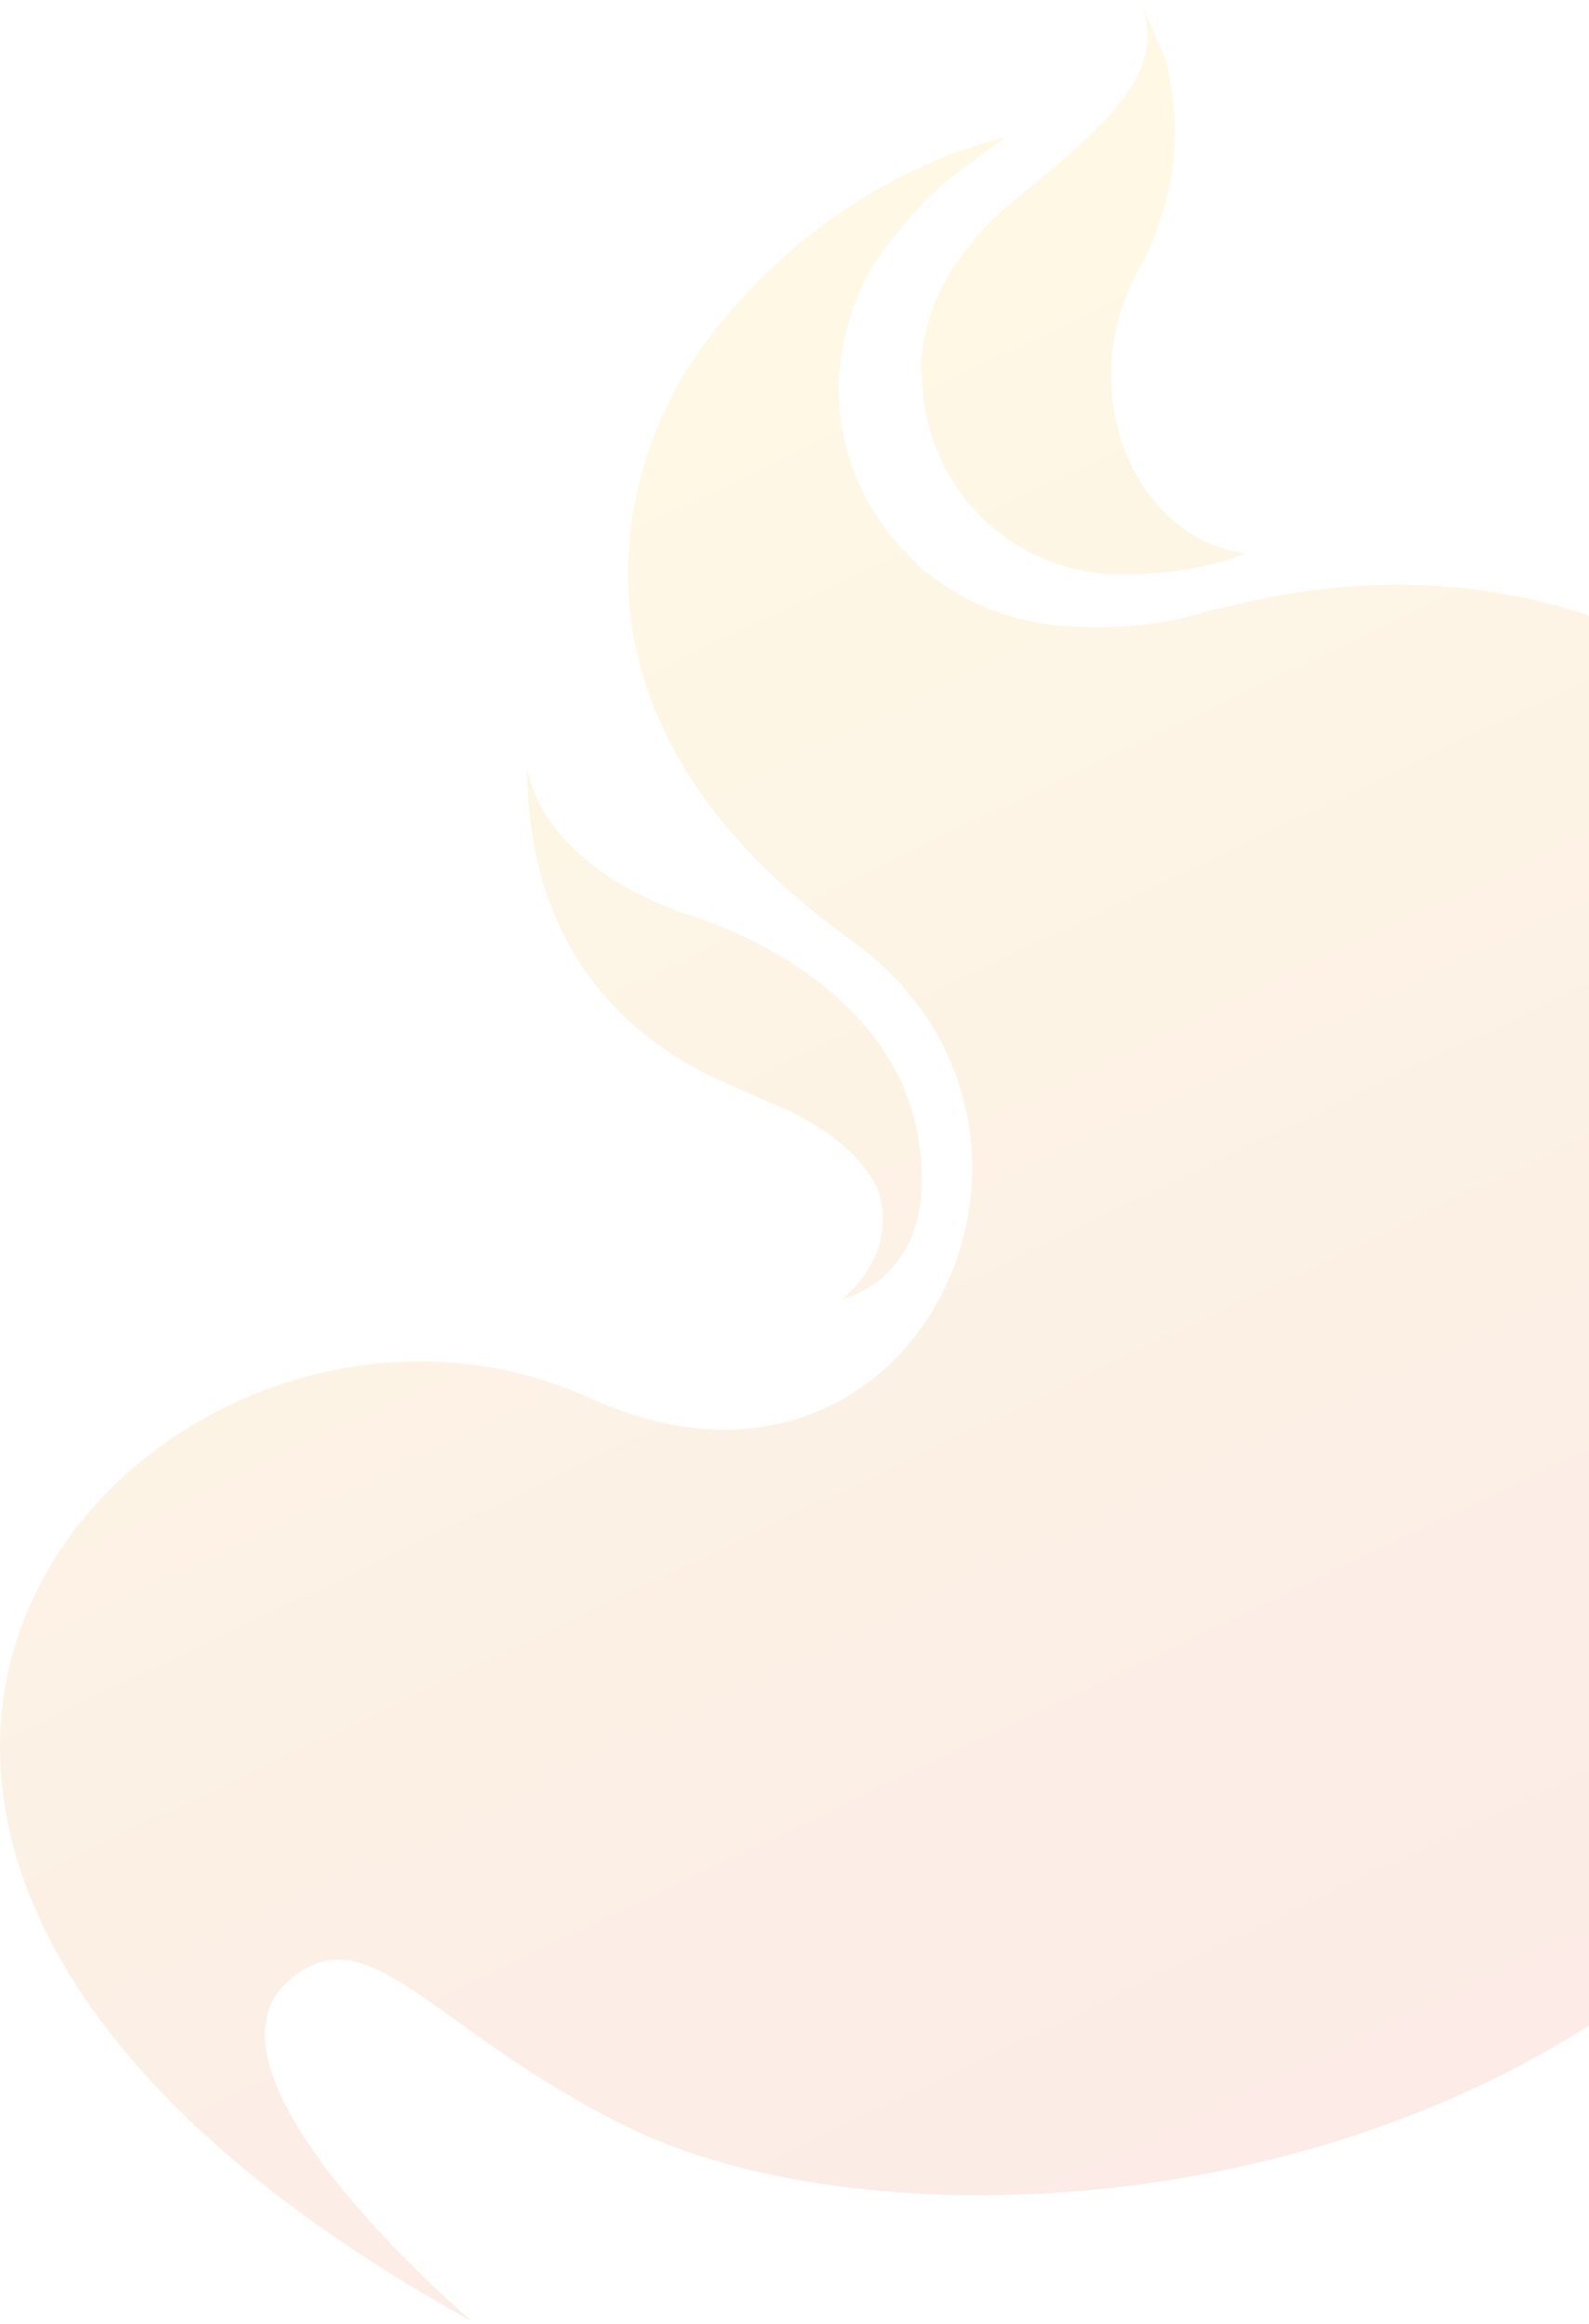﻿<svg width="348" height="509" viewBox="0 0 348 509" fill="none" xmlns="http://www.w3.org/2000/svg">
<path d="M385.177 155.713C486.935 244.249 410.358 379.637 410.358 379.637C348.268 485.743 199.943 496.422 137.853 466.106C94.735 445.092 80.938 418.565 63.346 433.723C39.545 454.393 103.359 508.48 103.359 508.48C-94.293 399.274 35.75 263.541 129.23 306.259C200.978 338.986 243.406 247.005 186.49 206.01C103.704 146.412 150.961 80.268 150.961 80.268C150.961 80.268 173.037 42.373 220.294 29.971C216.845 32.383 213.396 35.139 209.601 37.895C204.427 41.684 200.288 46.163 196.838 50.641C189.939 58.22 185.455 68.211 184.075 79.235V79.924C183.731 81.646 183.731 82.68 183.731 82.68C183.041 98.182 189.25 112.306 199.598 122.297C200.633 123.33 201.323 124.364 202.357 125.053L203.392 125.742C205.117 127.12 207.187 128.498 208.911 129.531C215.12 133.321 222.019 135.732 229.608 136.766C229.608 136.766 247.89 139.522 265.137 133.665C266.517 133.321 267.207 133.321 267.207 133.321C342.059 113.684 385.177 155.713 385.177 155.713ZM184.42 284.556C184.42 284.556 199.943 281.111 201.668 262.508C205.462 215.656 150.961 200.498 150.961 200.498C116.812 188.785 115.432 167.771 115.432 167.771C115.432 212.555 143.027 229.436 155.445 235.637L168.553 241.493C182.351 247.005 189.595 254.584 192.354 260.785C192.354 261.13 197.528 273.532 184.42 284.556ZM202.012 83.713C202.702 106.105 220.639 124.708 243.406 125.742C243.406 125.742 258.583 126.775 272.726 121.263C255.134 118.852 242.371 100.938 243.406 79.924C243.75 71.656 246.51 63.732 250.304 57.531C258.583 40.651 258.583 25.493 255.134 12.746L249.615 0C256.858 16.88 239.611 29.282 220.294 45.474C216.155 48.919 213.051 52.708 210.291 56.498C205.117 63.388 202.012 71.656 201.668 80.957" fill="url(#paint0_linear_1602_115)" fill-opacity="0.1"/>
<defs>
<linearGradient id="paint0_linear_1602_115" x1="135.724" y1="55.809" x2="340.831" y2="485.585" gradientUnits="userSpaceOnUse">
<stop offset="0.079" stop-color="#FBBF02"/>
<stop offset="0.601" stop-color="#E56C02"/>
<stop offset="1" stop-color="#E63010"/>
</linearGradient>
</defs>
</svg>
